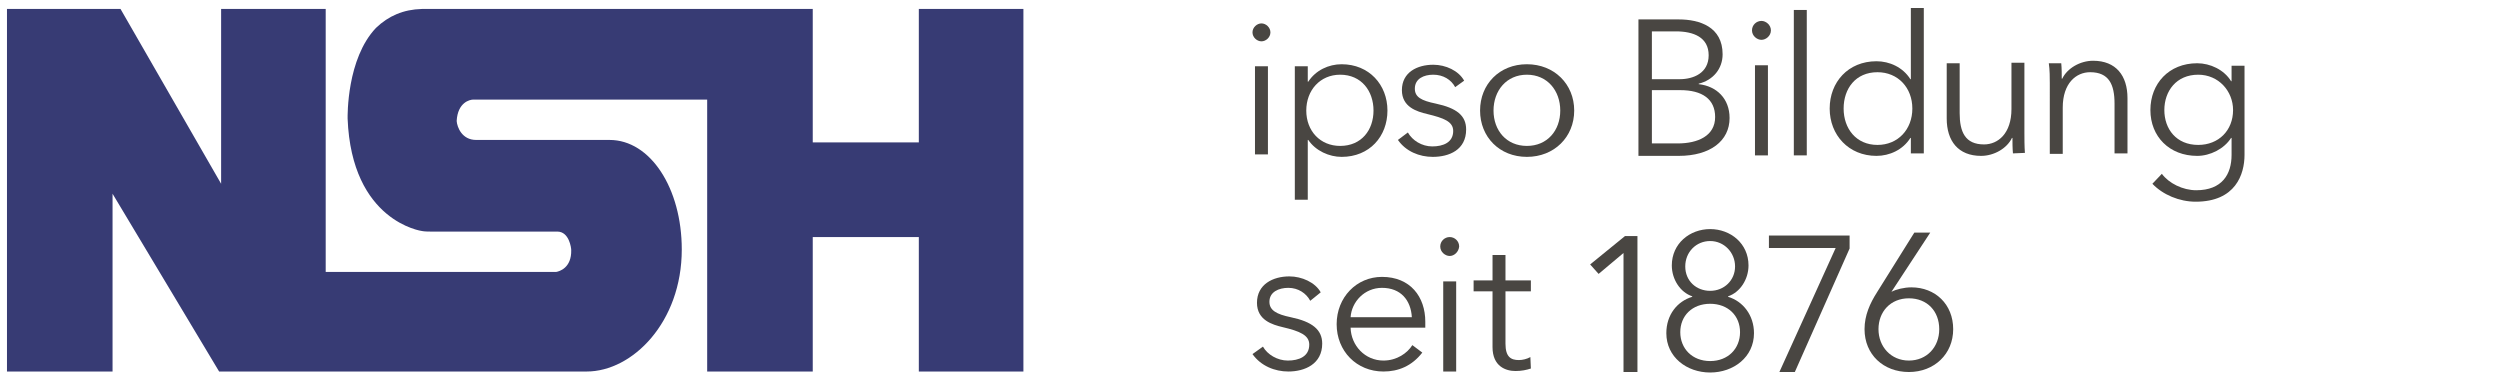 <?xml version="1.0" encoding="utf-8"?>
<!-- Generator: Adobe Illustrator 25.1.0, SVG Export Plug-In . SVG Version: 6.00 Build 0)  -->
<svg version="1.1" id="Layer_4" xmlns="http://www.w3.org/2000/svg" xmlns:xlink="http://www.w3.org/1999/xlink" x="0px" y="0px"
	 viewBox="0 0 502 76" style="enable-background:new 0 0 502 76;" xml:space="preserve">
<style type="text/css">
	.st0{fill:#494642;}
	.st1{fill:#373B74;}
</style>
<g>
	<g id="Ebene_1-2_4_">
		<g>
			<path class="st0" d="M263.1,60.4c-0.8-1.5-2.4-2.6-4.4-2.6c-1.9,0-3.8,0.8-3.8,2.8c0,1.7,1.4,2.5,4.3,3.1
				c4.3,0.9,6.3,2.5,6.3,5.3c0,4.1-3.5,5.6-6.8,5.6c-2.7,0-5.5-1.1-7.2-3.5l2.1-1.5c0.9,1.6,2.9,2.8,5,2.8c2.2,0,4.3-0.8,4.3-3.2
				c0-1.9-1.9-2.7-5.3-3.5c-2.1-0.5-5.2-1.4-5.2-4.9c0-3.7,3.2-5.3,6.5-5.3c2.5,0,5.2,1.2,6.3,3.2L263.1,60.4L263.1,60.4z"/>
			<path class="st0" d="M328.9,3.9h8.2c4.2,0,8.8,1.5,8.8,7c0,2.9-1.9,5.2-4.8,5.9v0.1c3.6,0.4,6.2,2.9,6.2,6.8
				c0,4.6-3.9,7.6-10.2,7.6h-8.1V3.9z M331.7,15.9h5.6c2.7,0,5.8-1.2,5.8-4.8s-3-4.8-6.6-4.8h-4.8L331.7,15.9L331.7,15.9z
				 M331.7,28.8h5.2c4,0,7.5-1.5,7.5-5.3c0-3.6-2.6-5.4-7-5.4h-5.7L331.7,28.8L331.7,28.8z"/>
			<path class="st0" d="M353.7,8c-0.9,0-1.9-0.8-1.9-1.9s0.9-1.9,1.9-1.9c0.9,0,1.9,0.8,1.9,1.9S354.6,8,353.7,8z M355,31.2h-2.6
				V13.1h2.6C355,13.1,355,31.2,355,31.2z"/>
			<path class="st0" d="M362.8,31.2h-2.6V2h2.6V31.2z"/>
			<path class="st0" d="M376.8,31.3c-5.6,0-9.4-4.2-9.4-9.5s3.7-9.5,9.4-9.5c2.6,0,5.3,1.2,6.8,3.6h0.1V1.6h2.6v29.2h-2.6v-3.1h-0.1
				C382.1,30.1,379.4,31.3,376.8,31.3z M377,29.1c4.1,0,7-3.1,7-7.3s-2.9-7.3-7-7.3c-4.4,0-6.8,3.3-6.8,7.3S372.7,29.1,377,29.1z"/>
			<path class="st0" d="M404.2,30.8c-0.1-1-0.1-2.3-0.1-3.1H404c-1,2.1-3.6,3.6-6.2,3.6c-4.6,0-6.9-3-6.9-7.5V12.7h2.6v10
				c0,3.8,1.1,6.3,4.9,6.3c2.8,0,5.5-2.2,5.5-7.1v-9.3h2.6v14.1c0,1,0,2.7,0.1,4L404.2,30.8L404.2,30.8z"/>
			<path class="st0" d="M413.9,12.7c0.1,1,0.1,2.3,0.1,3.1h0.1c1-2.1,3.6-3.6,6.2-3.6c4.6,0,6.9,3,6.9,7.5v11.1h-2.6v-10
				c0-3.8-1.1-6.3-4.9-6.3c-2.8,0-5.5,2.2-5.5,7.1v9.3h-2.6V16.7c0-1,0-2.7-0.2-4L413.9,12.7L413.9,12.7z"/>
			<path class="st0" d="M434.1,34.9c1.4,1.9,4.2,3.3,6.9,3.3c5.2,0,7.1-3.2,7.1-7.1v-3.4H448c-1.4,2.2-4.2,3.6-6.8,3.6
				c-5.6,0-9.4-3.9-9.4-9.2s3.7-9.4,9.4-9.4c2.6,0,5.4,1.3,6.8,3.6h0.1v-3.1h2.6v17.9c0,3.9-1.8,9.4-9.8,9.4c-3.3,0-6.6-1.4-8.7-3.6
				L434.1,34.9L434.1,34.9z M441.4,29.1c4.1,0,7-2.9,7-7c0-3.8-2.9-7.1-7-7.1c-4.4,0-6.8,3.3-6.8,7.1S437,29.1,441.4,29.1z"/>
			<path class="st0" d="M286.2,65.8h-15c0.1,3.6,2.9,6.6,6.6,6.6c2.7,0,4.8-1.5,5.8-3.1l2,1.5c-2.1,2.7-4.8,3.8-7.8,3.8
				c-5.4,0-9.4-4.1-9.4-9.5s4-9.5,9.1-9.5c5.7,0,8.7,4,8.7,9C286.2,64.9,286.2,65.3,286.2,65.8L286.2,65.8z M283.5,63.7
				c-0.2-3.4-2.2-5.9-6-5.9c-3.5,0-6.1,2.8-6.3,5.9H283.5z"/>
			<path class="st0" d="M291.1,51.4c-0.9,0-1.9-0.8-1.9-1.9c0-1.1,0.9-1.9,1.9-1.9s1.9,0.8,1.9,1.9C292.9,50.6,292,51.4,291.1,51.4z
				 M292.4,74.6h-2.6V56.5h2.6V74.6z"/>
			<path class="st0" d="M307.4,58.5h-5.1V69c0,2.7,1.1,3.3,2.7,3.3c0.7,0,1.6-0.2,2.3-0.6l0.1,2.3c-0.9,0.3-1.9,0.5-3.1,0.5
				c-1.9,0-4.6-0.9-4.6-4.8V58.5h-3.8v-2.2h3.8v-5.1h2.6v5.1h5.1L307.4,58.5L307.4,58.5z"/>
			<path class="st0" d="M328.8,74.7H326V50.8l-5,4.2l-1.7-1.9l7-5.7h2.5V74.7z"/>
			<path class="st0" d="M352.2,66.9c0,4.8-4.1,7.9-8.8,7.9s-8.8-3.1-8.8-7.9c0-3.7,2.2-6.4,5.2-7.3v-0.1c-2.4-0.8-4.1-3.4-4.1-6.2
				c0-4.4,3.6-7.3,7.7-7.3s7.7,2.9,7.7,7.3c0,2.8-1.7,5.4-4.1,6.2v0.1C350,60.5,352.2,63.3,352.2,66.9z M343.4,72.5
				c3.6,0,6-2.5,6-5.8c0-3.3-2.4-5.7-6-5.7s-6,2.4-6,5.7S339.8,72.5,343.4,72.5z M343.4,58.4c2.8,0,5-2.1,5-4.9s-2.2-5.1-5-5.1
				s-5,2.2-5,5.1S340.6,58.4,343.4,58.4z"/>
			<path class="st0" d="M371.4,49.9l-11,24.8h-3.1l11.3-24.9h-13.4v-2.5h16.2L371.4,49.9L371.4,49.9z"/>
			<path class="st0" d="M379.8,58.6L379.8,58.6c0.9-0.5,2.6-0.9,4-0.9c4.8,0,8.4,3.4,8.4,8.4s-3.8,8.6-8.9,8.6s-8.9-3.5-8.9-8.6
				c0-2.8,1.1-5.2,2.5-7.4l7.5-12h3.2L379.8,58.6L379.8,58.6z M383.3,72.4c3.6,0,6.1-2.7,6.1-6.3c0-3.6-2.4-6.2-6.1-6.2
				s-6.1,2.7-6.1,6.2C377.2,69.6,379.7,72.4,383.3,72.4z"/>
			<path class="st0" d="M253.3,8.3c-0.9,0-1.8-0.8-1.8-1.8s0.9-1.8,1.8-1.8c0.9,0,1.8,0.8,1.8,1.8S254.2,8.3,253.3,8.3z M254.6,31
				H252V13.3h2.6V31L254.6,31z"/>
			<path class="st0" d="M262.6,40.1H260V13.3h2.6v3.1h0.1c1.5-2.3,4.1-3.5,6.7-3.5c5.5,0,9.2,4.1,9.2,9.3s-3.6,9.3-9.2,9.3
				c-2.5,0-5.2-1.2-6.7-3.4h-0.1V40.1L262.6,40.1z M269.1,15c-4,0-6.8,3.1-6.8,7.2s2.8,7.1,6.8,7.1c4.3,0,6.7-3.2,6.7-7.1
				S273.4,15,269.1,15z"/>
			<path class="st0" d="M292.2,17.5c-0.8-1.5-2.4-2.5-4.4-2.5c-1.9,0-3.7,0.8-3.7,2.8c0,1.7,1.3,2.4,4.2,3c4.2,0.9,6.1,2.4,6.1,5.2
				c0,4.1-3.4,5.5-6.7,5.5c-2.7,0-5.4-1.1-7-3.4l2-1.5c0.9,1.6,2.8,2.8,4.9,2.8c2.2,0,4.2-0.8,4.2-3.1c0-1.9-1.9-2.6-5.2-3.4
				c-2.1-0.5-5.1-1.4-5.1-4.8c0-3.6,3.1-5.1,6.3-5.1c2.5,0,5.1,1.2,6.2,3.2L292.2,17.5z"/>
			<path class="st0" d="M306.6,31.5c-5.5,0-9.4-4-9.4-9.3s3.9-9.3,9.4-9.3c5.5,0,9.5,4,9.5,9.3S312.1,31.5,306.6,31.5z M306.6,15
				c-4.1,0-6.7,3.2-6.7,7.2s2.6,7.1,6.7,7.1c4.1,0,6.7-3.1,6.7-7.1S310.7,15,306.6,15z"/>
			<path class="st1" d="M205.5,74.6h-21v-27h-21.3v27H142V20H95c-0.6,0-3.1,0.5-3.3,4.3c0.1,1.3,1.1,3.8,3.9,3.8h26.8
				c8.2,0,14.5,9.7,14.5,22c0,14.6-9.9,24.5-19.1,24.5H44L22.6,38.9v35.7H1.4l0-72.8h22.8l20.2,35.1V1.8h21v52.8h46.3
				c0.6-0.1,3.1-0.8,3-4.4c0-0.4-0.4-3.7-2.8-3.7c0,0-24.3,0-25.5,0s-1.6-0.1-1.6-0.1c-0.1,0-14.2-1.9-15-22.6
				c0-0.5-0.2-12,5.7-18.2C78,3.2,81,1.9,84.7,1.8h78.5v26.8h21.3V1.8h21L205.5,74.6L205.5,74.6L205.5,74.6z"/>
		</g>
	</g>
</g>
</svg>
